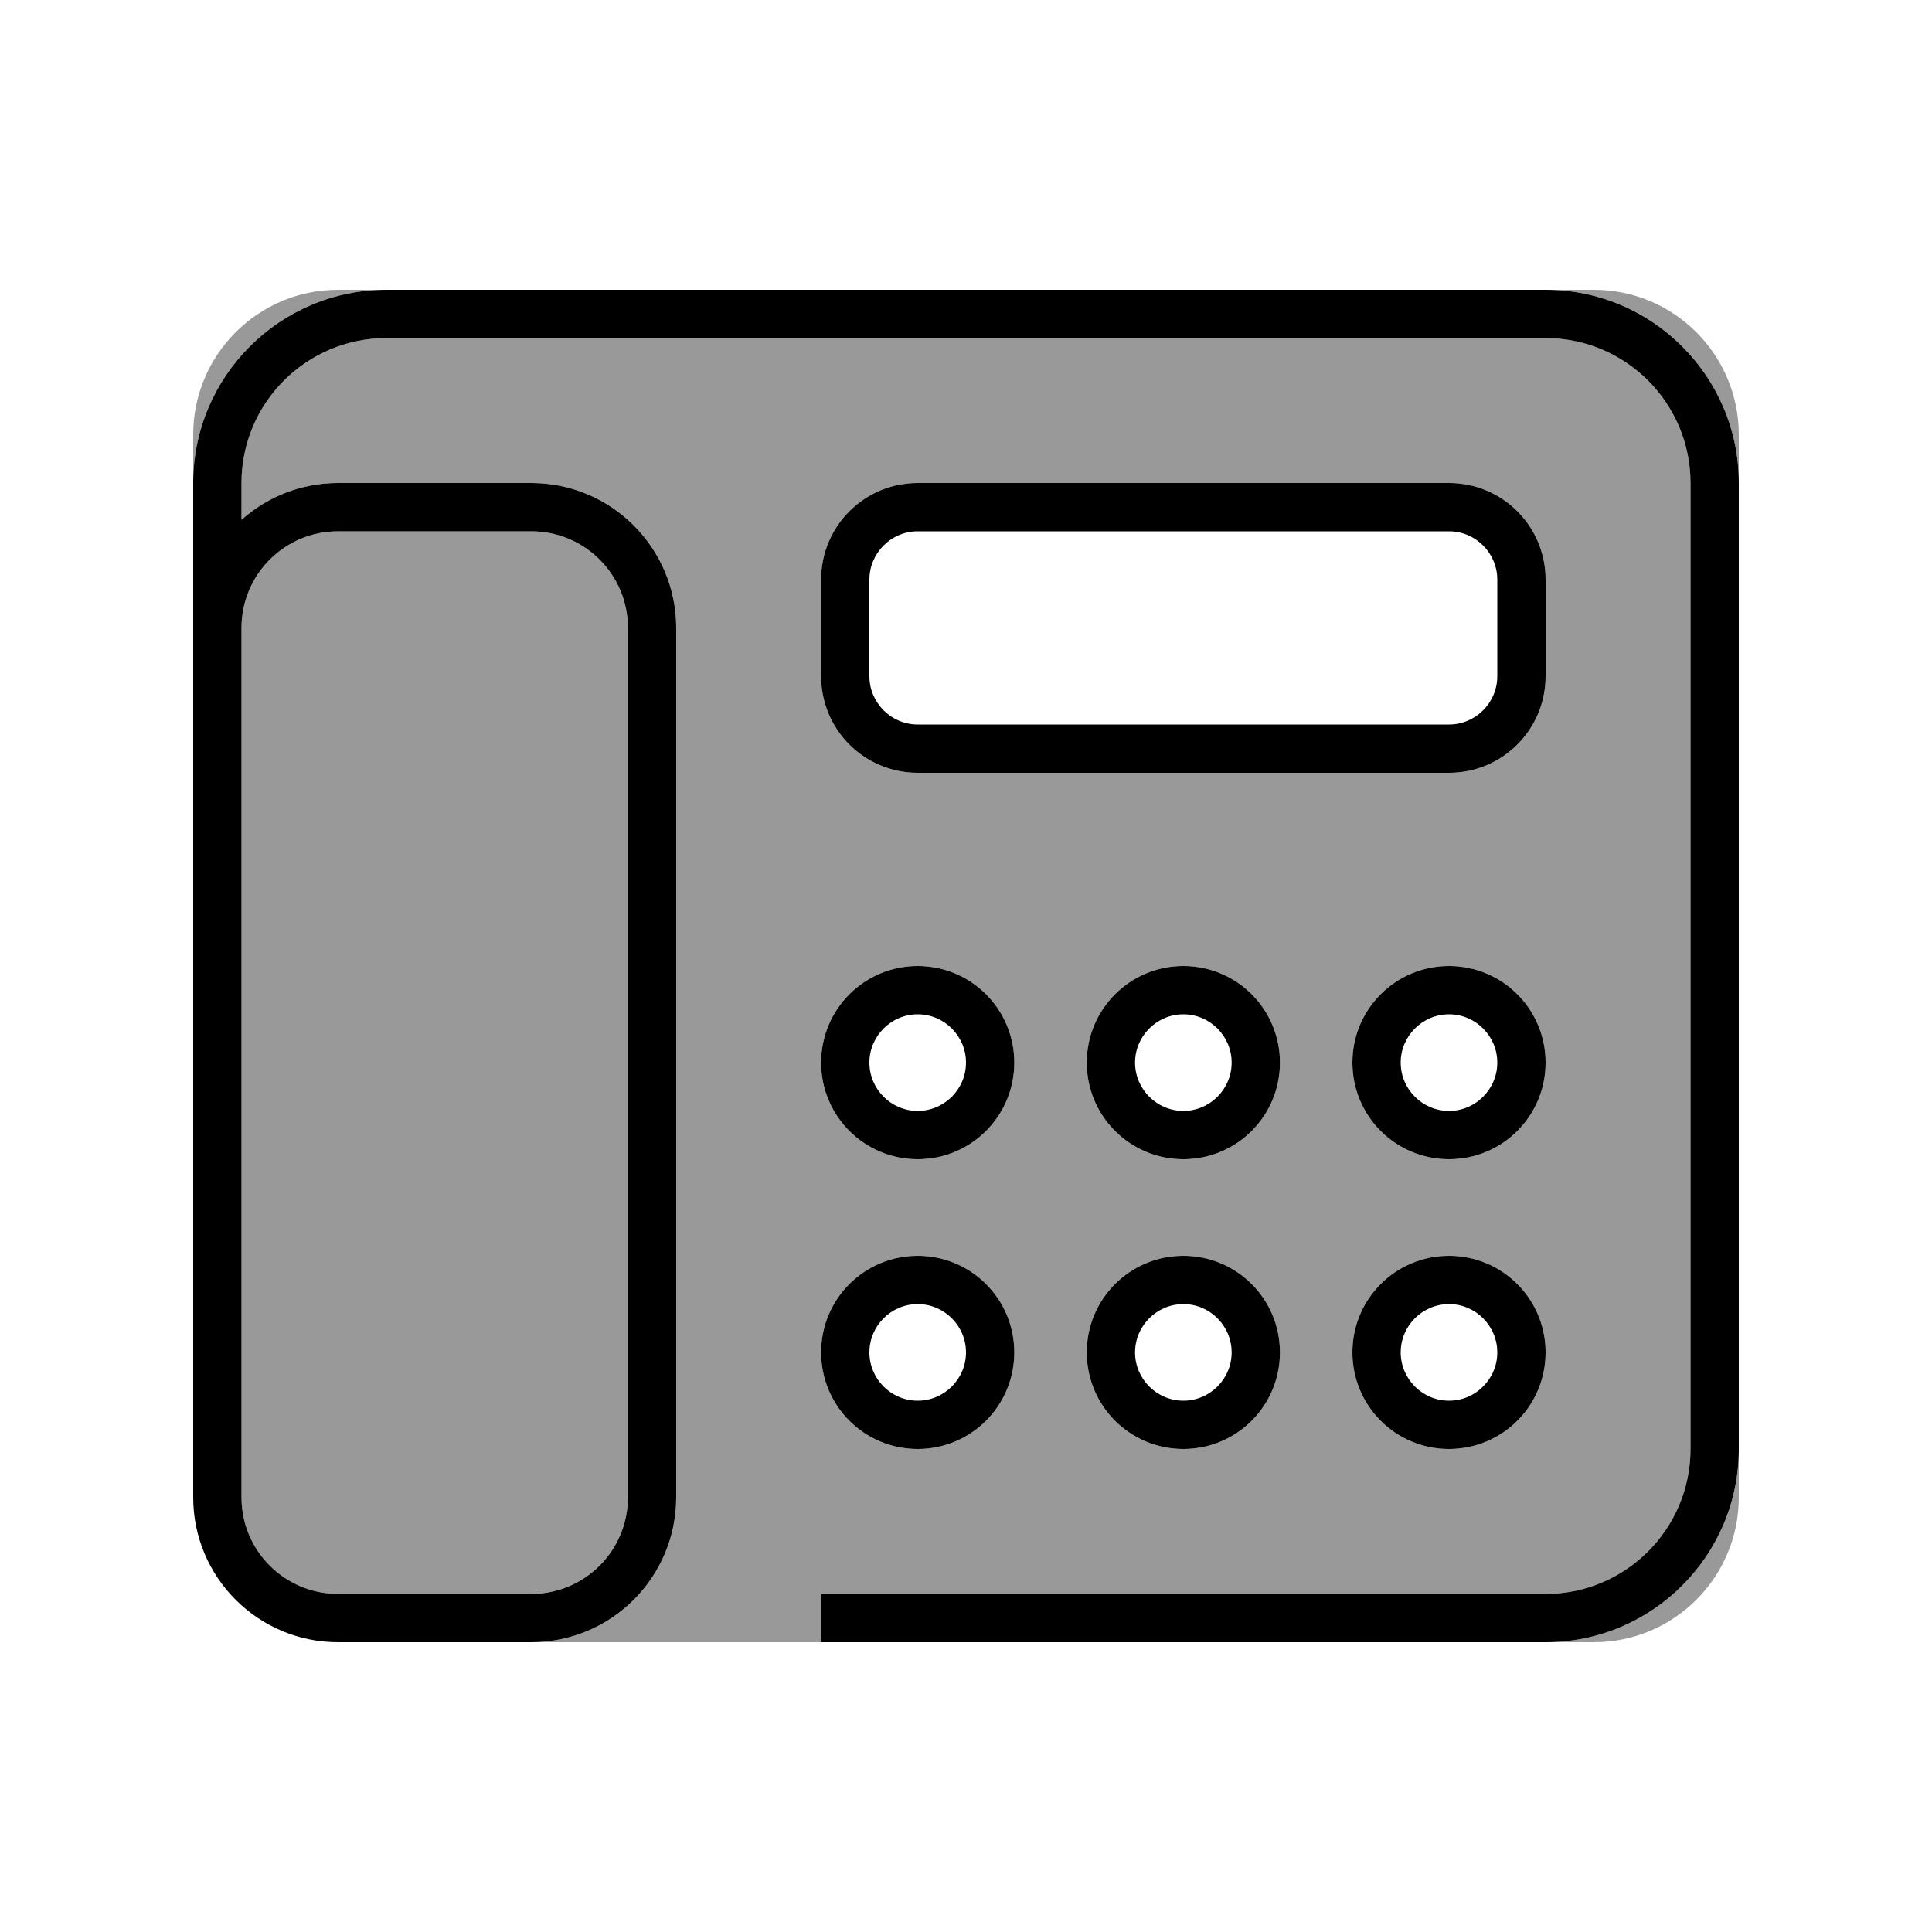 <svg xmlns="http://www.w3.org/2000/svg" viewBox="0 0 640 640"><!--! Font Awesome Pro 7.1.0 by @fontawesome - https://fontawesome.com License - https://fontawesome.com/license (Commercial License) Copyright 2025 Fonticons, Inc. --><path opacity=".4" fill="currentColor" d="M64 144C64 117.5 85.5 96 112 96L128 96C92.7 96 64 124.7 64 160L64 144zM80 160C80 133.5 101.5 112 128 112L512 112C538.5 112 560 133.5 560 160L560 480C560 506.5 538.5 528 512 528L272 528L272 544L176 544C202.5 544 224 522.5 224 496L224 208C224 181.5 202.5 160 176 160L112 160C99.7 160 88.5 164.6 80 172.2L80 160zM80 208C80 190.3 94.3 176 112 176L176 176C193.7 176 208 190.3 208 208L208 496C208 513.7 193.7 528 176 528L112 528C94.3 528 80 513.7 80 496L80 208zM272 192L272 224C272 241.7 286.3 256 304 256L480 256C497.7 256 512 241.7 512 224L512 192C512 174.3 497.7 160 480 160L304 160C286.3 160 272 174.3 272 192zM272 352C272 369.7 286.3 384 304 384C321.7 384 336 369.7 336 352C336 334.3 321.7 320 304 320C286.3 320 272 334.3 272 352zM272 448C272 465.7 286.3 480 304 480C321.7 480 336 465.7 336 448C336 430.3 321.7 416 304 416C286.3 416 272 430.3 272 448zM360 352C360 369.7 374.3 384 392 384C409.7 384 424 369.7 424 352C424 334.3 409.7 320 392 320C374.3 320 360 334.3 360 352zM360 448C360 465.7 374.3 480 392 480C409.7 480 424 465.7 424 448C424 430.3 409.7 416 392 416C374.3 416 360 430.3 360 448zM448 352C448 369.7 462.3 384 480 384C497.7 384 512 369.7 512 352C512 334.3 497.7 320 480 320C462.3 320 448 334.3 448 352zM448 448C448 465.7 462.3 480 480 480C497.7 480 512 465.7 512 448C512 430.3 497.7 416 480 416C462.3 416 448 430.3 448 448zM512 96L528 96C554.5 96 576 117.5 576 144L576 160C576 124.7 547.3 96 512 96zM512 544C547.3 544 576 515.3 576 480L576 496C576 522.5 554.5 544 528 544L512 544z"/><path fill="currentColor" d="M128 112L512 112C538.5 112 560 133.5 560 160L560 480C560 506.5 538.5 528 512 528L272 528L272 544L512 544C547.3 544 576 515.3 576 480L576 160C576 124.7 547.3 96 512 96L128 96C92.7 96 64 124.7 64 160L64 496C64 522.5 85.5 544 112 544L176 544C202.5 544 224 522.5 224 496L224 208C224 181.5 202.5 160 176 160L112 160C99.7 160 88.5 164.6 80 172.2L80 160C80 133.5 101.5 112 128 112zM80 208C80 190.3 94.3 176 112 176L176 176C193.7 176 208 190.3 208 208L208 496C208 513.7 193.7 528 176 528L112 528C94.3 528 80 513.7 80 496L80 208zM480 176C488.8 176 496 183.2 496 192L496 224C496 232.8 488.8 240 480 240L304 240C295.2 240 288 232.8 288 224L288 192C288 183.2 295.2 176 304 176L480 176zM304 160C286.3 160 272 174.3 272 192L272 224C272 241.7 286.3 256 304 256L480 256C497.7 256 512 241.7 512 224L512 192C512 174.3 497.7 160 480 160L304 160zM304 368C295.2 368 288 360.8 288 352C288 343.2 295.2 336 304 336C312.8 336 320 343.2 320 352C320 360.8 312.8 368 304 368zM272 352C272 369.7 286.3 384 304 384C321.7 384 336 369.7 336 352C336 334.3 321.7 320 304 320C286.3 320 272 334.3 272 352zM408 352C408 360.8 400.8 368 392 368C383.2 368 376 360.8 376 352C376 343.2 383.2 336 392 336C400.8 336 408 343.2 408 352zM392 320C374.3 320 360 334.3 360 352C360 369.7 374.3 384 392 384C409.7 384 424 369.7 424 352C424 334.3 409.7 320 392 320zM480 368C471.2 368 464 360.8 464 352C464 343.2 471.2 336 480 336C488.8 336 496 343.2 496 352C496 360.8 488.8 368 480 368zM448 352C448 369.7 462.3 384 480 384C497.7 384 512 369.7 512 352C512 334.3 497.7 320 480 320C462.3 320 448 334.3 448 352zM320 448C320 456.8 312.8 464 304 464C295.2 464 288 456.8 288 448C288 439.2 295.2 432 304 432C312.8 432 320 439.2 320 448zM304 416C286.3 416 272 430.3 272 448C272 465.7 286.3 480 304 480C321.7 480 336 465.7 336 448C336 430.3 321.7 416 304 416zM392 464C383.2 464 376 456.8 376 448C376 439.2 383.2 432 392 432C400.8 432 408 439.2 408 448C408 456.8 400.8 464 392 464zM360 448C360 465.7 374.3 480 392 480C409.7 480 424 465.7 424 448C424 430.3 409.7 416 392 416C374.3 416 360 430.3 360 448zM496 448C496 456.8 488.8 464 480 464C471.2 464 464 456.8 464 448C464 439.2 471.2 432 480 432C488.8 432 496 439.2 496 448zM480 416C462.3 416 448 430.3 448 448C448 465.7 462.3 480 480 480C497.7 480 512 465.7 512 448C512 430.3 497.7 416 480 416z"/></svg>
